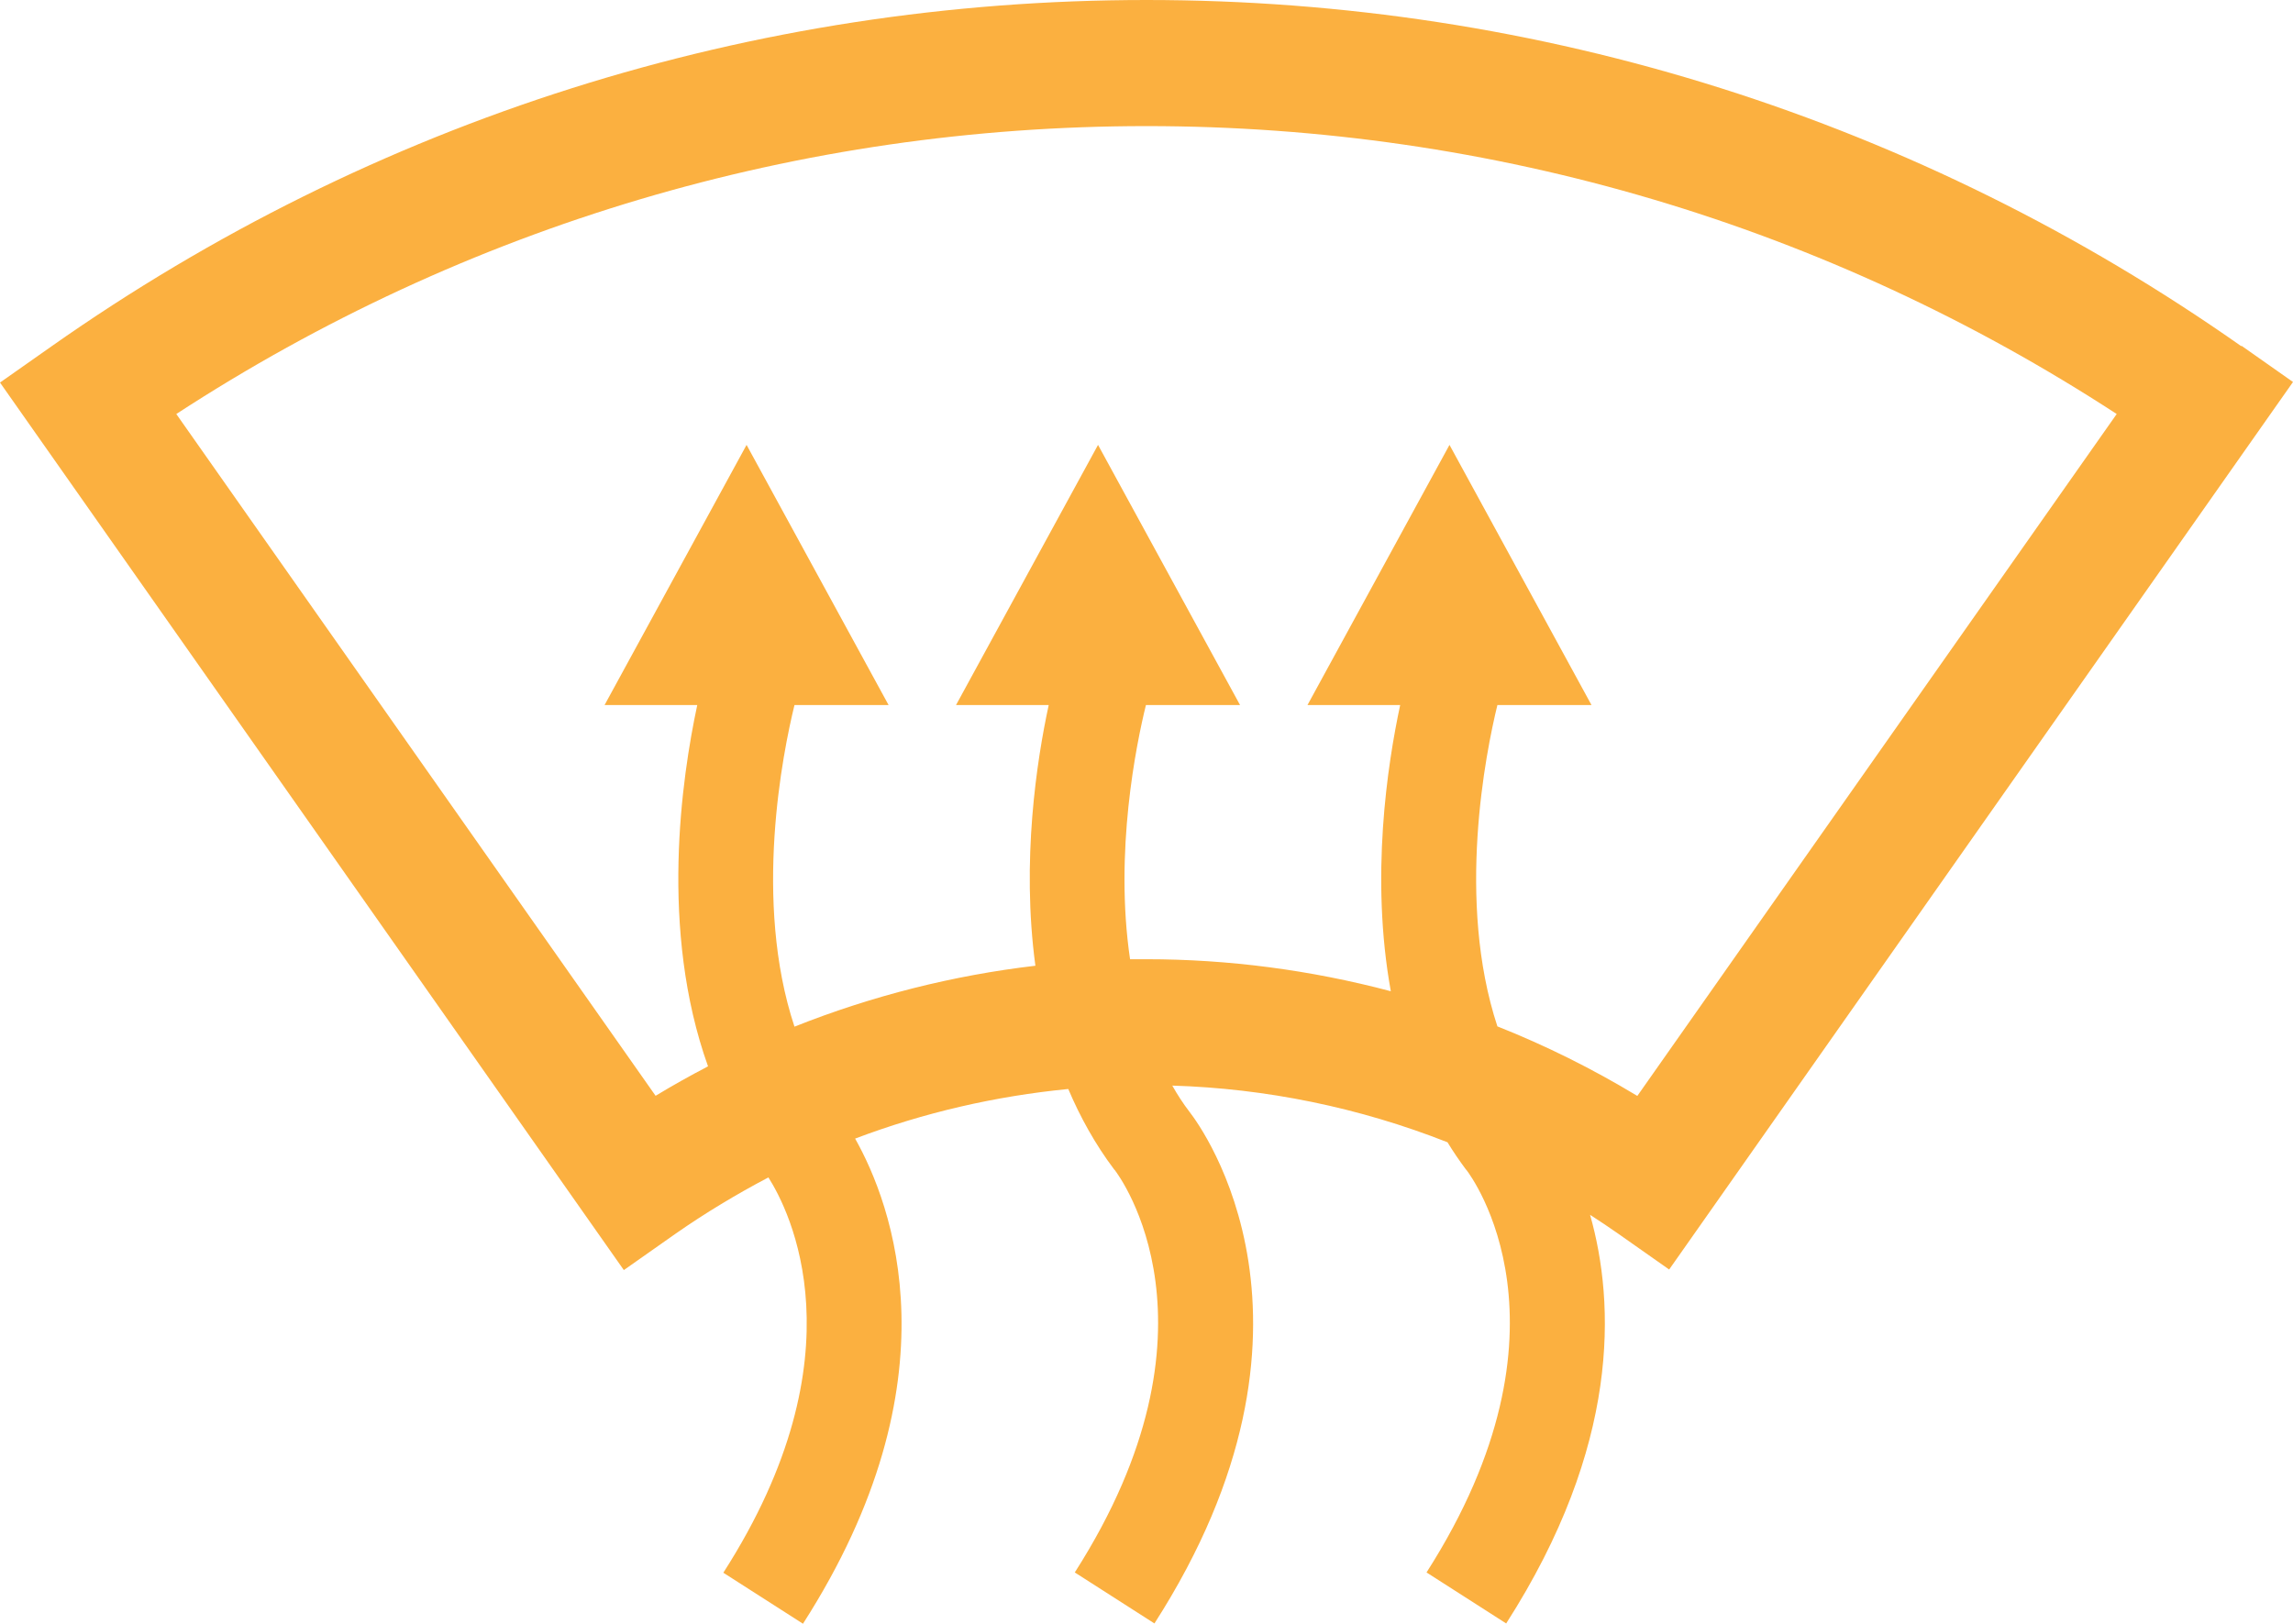 <?xml version="1.0" encoding="UTF-8"?> <svg xmlns="http://www.w3.org/2000/svg" id="Calque_2" data-name="Calque 2" viewBox="0 0 80.9 57.3"><defs><style> .cls-1 { fill: #fbb040; stroke-width: 0px; } </style></defs><g id="Layer_1" data-name="Layer 1"><path class="cls-1" d="M79.08,12.22C67.7,4.22,54.35,0,40.45,0S13.19,4.22,1.82,12.22l-1.82,1.28,22.01,31.32,1.82-1.28c1.06-.74,2.16-1.4,3.28-1.99.72,1.13,3.37,6.22-1.59,13.95l2.81,1.8c5.52-8.61,3.13-14.83,1.84-17.12,2.43-.92,4.96-1.5,7.52-1.75.42.99.95,1.95,1.62,2.84l.02.02c.17.22,4.13,5.54-1.41,14.2l2.81,1.8c6.76-10.54,1.67-17.5,1.24-18.05-.23-.3-.43-.61-.61-.93,3.3.1,6.59.77,9.71,2,.2.33.42.65.65.96l.02.02c.17.22,4.13,5.54-1.41,14.2l2.81,1.8c4.02-6.27,3.85-11.28,2.96-14.42.33.21.65.43.97.65l1.82,1.28,22.01-31.32-1.82-1.28ZM57.76,38.67c-1.59-.96-3.24-1.78-4.93-2.45-1.46-4.44-.41-9.66,0-11.34h3.32l-5.01-9.18-5.01,9.18h3.27c-.45,2.1-1.06,6.08-.33,10.1-2.83-.75-5.73-1.13-8.63-1.13-.19,0-.38,0-.57,0-.56-3.79.22-7.59.56-8.97h3.32l-5.01-9.18-5.01,9.18h3.27c-.42,1.94-.97,5.5-.47,9.2-2.9.34-5.76,1.06-8.5,2.15-1.47-4.44-.41-9.67,0-11.35h3.32l-5.01-9.18-5.01,9.18h3.27c-.55,2.57-1.34,7.94.38,12.75-.63.33-1.24.67-1.85,1.04L6.22,14.61C16.43,7.96,28.21,4.45,40.45,4.45s24.02,3.51,34.23,10.16l-16.91,24.06Z"></path></g></svg> 